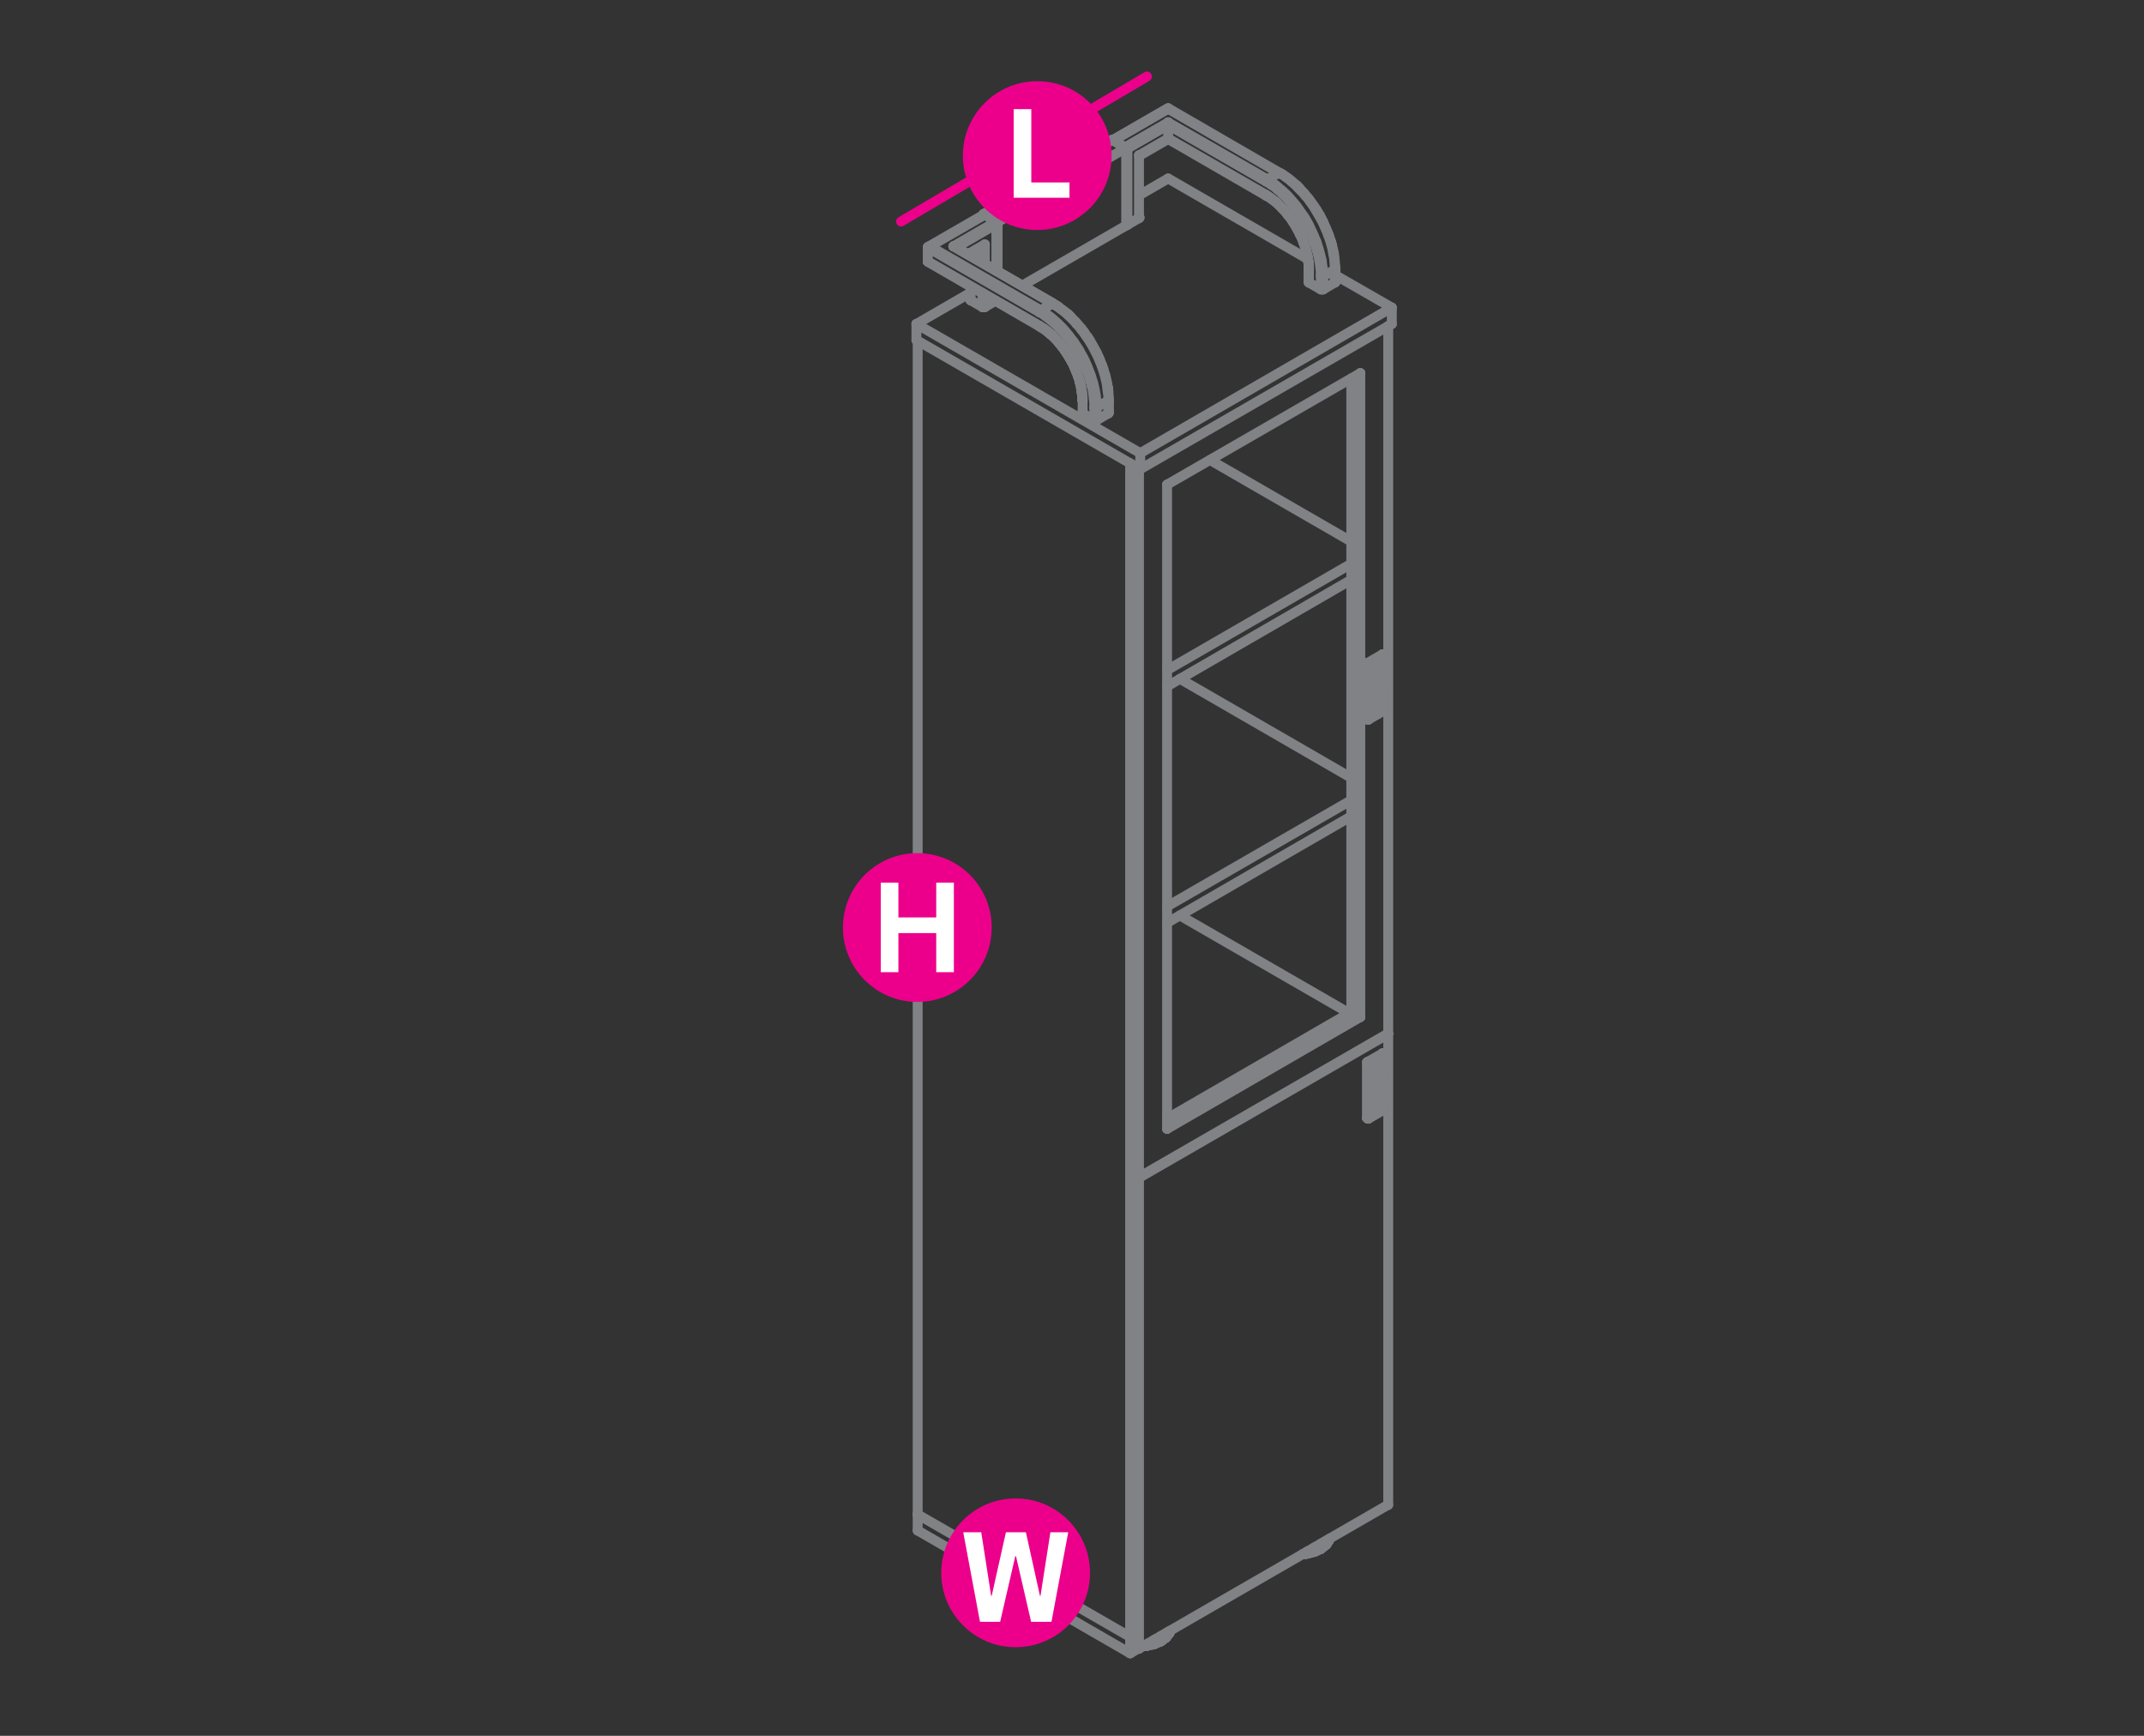 <?xml version="1.0" encoding="utf-8"?>
<!-- Generator: Adobe Illustrator 16.0.0, SVG Export Plug-In . SVG Version: 6.00 Build 0)  -->
<!DOCTYPE svg PUBLIC "-//W3C//DTD SVG 1.1//EN" "http://www.w3.org/Graphics/SVG/1.1/DTD/svg11.dtd">
<svg version="1.1" id="Layer_1" xmlns="http://www.w3.org/2000/svg" xmlns:xlink="http://www.w3.org/1999/xlink" x="0px" y="0px"
	 width="1190.6px" height="963.8px" viewBox="0 14.2 1190.6 963.8" style="enable-background:new 0 14.2 1190.6 963.8;"
	 xml:space="preserve">
<rect x="0" y="14.2" width="1190.6" height="963.8" fill="#333333" stroke="none"/>
<style type="text/css">
<![CDATA[
	.st0{fill:#EC008B;}
	.st1{fill:none;stroke:#808285;stroke-width:5.5;stroke-linecap:round;stroke-linejoin:round;stroke-miterlimit:10;}
	.st2{fill:#FFFFFF;}
	.st3{fill:none;stroke:#EC008B;stroke-width:5.5;stroke-linecap:round;stroke-linejoin:round;stroke-miterlimit:10;}
]]>
</style>
<g>
	<line class="st1" x1="509.6" y1="203.4" x2="509.6" y2="855.1"/>
	<polyline class="st1" points="627.6,923.3 627.6,923.1 627.6,271.5 	"/>
	<line class="st1" x1="509.6" y1="855" x2="509.6" y2="855.1"/>
	<line class="st1" x1="648.1" y1="395.3" x2="750.4" y2="336.1"/>
	<line class="st1" x1="750.4" y1="314.9" x2="671.9" y2="269.6"/>
	<line class="st1" x1="648.1" y1="386.3" x2="750.4" y2="327.2"/>
	<polyline class="st1" points="637.3,926.9 637.3,927.8 636.9,928 636.7,928 	"/>
	<line class="st1" x1="636.9" y1="928" x2="636.9" y2="927.2"/>
	<line class="st1" x1="636.5" y1="928" x2="636.5" y2="927.4"/>
	<polyline class="st1" points="649.6,919.8 649.6,920.6 649.3,920.9 	"/>
	<polyline class="st1" points="647.8,920.8 647.8,923 647.4,923.5 	"/>
	<polyline class="st1" points="645.2,922.4 645.2,925.1 644.6,925.5 644.5,925.6 	"/>
	<line class="st1" x1="644.6" y1="925.5" x2="644.6" y2="922.7"/>
	<line class="st1" x1="644.5" y1="925.6" x2="644.3" y2="925.6"/>
	<polyline class="st1" points="640.8,927 641,927 641.5,926.8 642.5,926.5 643.5,926 644.4,925.6 643.6,926 	"/>
	<line class="st1" x1="641" y1="927" x2="641.8" y2="926.7"/>
	<polyline class="st1" points="647.4,923.6 646.6,924.1 645.9,924.7 645.2,925.1 	"/>
	<polyline class="st1" points="649.3,921.1 648.8,921.8 648.4,922.5 647.8,923 	"/>
	<polyline class="st1" points="649.8,919.7 649.8,919.9 649.6,920.6 	"/>
	<polyline class="st1" points="640.8,927 640.7,927.2 639.9,927.4 	"/>
	<polyline class="st1" points="640.7,927.2 640.6,927 639.6,927.4 638.5,927.6 637.3,927.8 	"/>
	<line class="st1" x1="636.9" y1="928" x2="637.8" y2="927.8"/>
	<line class="st1" x1="644.4" y1="925.6" x2="644.4" y2="922.8"/>
	<line class="st1" x1="647.4" y1="923.6" x2="647.4" y2="921.1"/>
	<line class="st1" x1="649.3" y1="921.1" x2="649.3" y2="920"/>
	<line class="st1" x1="640.6" y1="927" x2="640.6" y2="925"/>
	<line class="st1" x1="641.5" y1="926.8" x2="641.5" y2="924.5"/>
	<line class="st1" x1="641" y1="927" x2="641" y2="924.8"/>
	<line class="st1" x1="640.7" y1="927.2" x2="640.7" y2="924.9"/>
	<polyline class="st1" points="636.3,927.9 636.5,928 636.7,928 	"/>
	<line class="st1" x1="635.6" y1="928.2" x2="636.5" y2="928"/>
	<polyline class="st1" points="635.1,928.2 636.3,927.9 636.3,927.5 	"/>
	<polyline class="st1" points="644.8,925.4 644.5,925.6 643.6,926 642.7,926.4 641.8,926.7 640.8,927 639.9,927.4 638.8,927.6 
		637.8,927.8 636.7,928 635.6,928.2 635,928.3 	"/>
	<line class="st1" x1="649.6" y1="920.6" x2="649.6" y2="920.7"/>
	<line class="st1" x1="649.3" y1="921.1" x2="649.3" y2="921.2"/>
	<line class="st1" x1="647.8" y1="923" x2="647.8" y2="923.1"/>
	<line class="st1" x1="647.4" y1="923.5" x2="647.4" y2="923.6"/>
	<line class="st1" x1="645.2" y1="925.1" x2="645.2" y2="925.3"/>
	<line class="st1" x1="644.6" y1="925.4" x2="644.6" y2="925.5"/>
	<line class="st1" x1="644.5" y1="925.5" x2="644.5" y2="925.6"/>
	<line class="st1" x1="644.4" y1="925.5" x2="644.4" y2="925.6"/>
	<line class="st1" x1="644.3" y1="925.7" x2="644.3" y2="925.7"/>
	<line class="st1" x1="641.5" y1="926.7" x2="641.5" y2="926.8"/>
	<line class="st1" x1="641" y1="926.9" x2="641" y2="927"/>
	<line class="st1" x1="640.8" y1="927" x2="640.8" y2="927.2"/>
	<line class="st1" x1="640.7" y1="927" x2="640.7" y2="927.2"/>
	<line class="st1" x1="640.6" y1="927" x2="640.6" y2="927.2"/>
	<line class="st1" x1="637.3" y1="927.8" x2="637.3" y2="927.9"/>
	<line class="st1" x1="636.9" y1="927.9" x2="636.9" y2="928"/>
	<line class="st1" x1="636.7" y1="927.9" x2="636.7" y2="928"/>
	<line class="st1" x1="636.5" y1="928" x2="636.5" y2="928.2"/>
	<line class="st1" x1="636.3" y1="927.9" x2="636.3" y2="928"/>
	<line class="st1" x1="737.9" y1="869.8" x2="737.9" y2="868.8"/>
	<polyline class="st1" points="738.2,868.7 738.2,869.1 737.9,869.5 	"/>
	<line class="st1" x1="725.5" y1="876.9" x2="725.5" y2="876.1"/>
	<polyline class="st1" points="725.9,875.7 725.9,876.8 725.7,876.8 	"/>
	<polyline class="st1" points="726.4,875.5 726.4,876.7 725.9,876.8 	"/>
	<polyline class="st1" points="730,873.4 730,875.8 729.8,875.8 	"/>
	<polyline class="st1" points="730.5,873.2 730.5,875.5 730,875.8 	"/>
	<polyline class="st1" points="733.5,871.4 733.5,874.2 733.3,874.3 	"/>
	<polyline class="st1" points="734,871.1 734,873.8 733.5,874.2 	"/>
	<polyline class="st1" points="736.1,872.1 735.4,872.8 734.8,873.3 734,873.8 	"/>
	<polyline class="st1" points="733.3,874.3 732.4,874.7 731.5,875.2 730.5,875.5 	"/>
	<polyline class="st1" points="729.8,875.8 729.6,875.9 729.6,875.8 728.5,876.2 727.5,876.5 726.4,876.7 	"/>
	<line class="st1" x1="725.9" y1="876.8" x2="726.8" y2="876.7"/>
	<polyline class="st1" points="724.6,877.1 725.7,876.8 725.5,876.9 724.6,877.1 	"/>
	<polyline class="st1" points="725.5,876.9 725.4,876.8 724.2,876.9 	"/>
	<line class="st1" x1="723.5" y1="877.2" x2="724.6" y2="877.1"/>
	<line class="st1" x1="724.2" y1="876.9" x2="723.6" y2="877.1"/>
	<line class="st1" x1="723.4" y1="877.2" x2="723.5" y2="877.2"/>
	<polyline class="st1" points="737.9,869.8 737.5,870.4 737.1,871 736.7,871.7 736.1,872 	"/>
	<line class="st1" x1="736.1" y1="872.1" x2="736.1" y2="869.9"/>
	<line class="st1" x1="733.3" y1="874.3" x2="733.3" y2="871.5"/>
	<line class="st1" x1="729.6" y1="875.8" x2="729.6" y2="873.6"/>
	<line class="st1" x1="725.4" y1="876.8" x2="725.4" y2="876.1"/>
	<line class="st1" x1="736.7" y1="871.7" x2="736.7" y2="869.6"/>
	<line class="st1" x1="738.2" y1="869.1" x2="738.2" y2="868.6"/>
	<line class="st1" x1="733.3" y1="874.3" x2="733.5" y2="874.2"/>
	<polyline class="st1" points="731.6,875.2 730.7,875.5 729.8,875.8 728.8,876.2 727.8,876.4 726.8,876.7 725.7,876.8 	"/>
	<line class="st1" x1="738.2" y1="869.1" x2="738.2" y2="869.2"/>
	<line class="st1" x1="737.9" y1="869.7" x2="737.9" y2="869.8"/>
	<line class="st1" x1="736.7" y1="871.6" x2="736.7" y2="871.7"/>
	<line class="st1" x1="736.1" y1="872.1" x2="736.1" y2="872.3"/>
	<line class="st1" x1="734" y1="873.8" x2="734" y2="873.9"/>
	<line class="st1" x1="733.5" y1="874" x2="733.5" y2="874.2"/>
	<line class="st1" x1="733.3" y1="874.3" x2="733.3" y2="874.4"/>
	<line class="st1" x1="733.2" y1="874.4" x2="733.2" y2="874.4"/>
	<line class="st1" x1="730.5" y1="875.5" x2="730.5" y2="875.6"/>
	<line class="st1" x1="730" y1="875.7" x2="730" y2="875.8"/>
	<line class="st1" x1="729.8" y1="875.8" x2="729.8" y2="875.9"/>
	<line class="st1" x1="729.6" y1="875.9" x2="729.6" y2="875.8"/>
	<line class="st1" x1="726.4" y1="876.6" x2="726.4" y2="876.7"/>
	<line class="st1" x1="725.9" y1="876.8" x2="725.9" y2="876.9"/>
	<line class="st1" x1="725.7" y1="876.8" x2="725.7" y2="876.9"/>
	<line class="st1" x1="725.5" y1="876.8" x2="725.5" y2="876.9"/>
	<line class="st1" x1="725.4" y1="876.8" x2="725.4" y2="876.9"/>
	<polyline class="st1" points="509.6,855.1 509.6,864 627.6,932.2 627.6,923.1 509.6,855.1 	"/>
	<line class="st1" x1="627.6" y1="932.2" x2="632.2" y2="929.5"/>
	<line class="st1" x1="627.6" y1="923.1" x2="627.6" y2="923.3"/>
	<line class="st1" x1="627.6" y1="932.1" x2="627.6" y2="932.2"/>
	<line class="st1" x1="509.6" y1="855" x2="509.6" y2="855.1"/>
	<line class="st1" x1="509.6" y1="864" x2="509.6" y2="864.1"/>
	<line class="st1" x1="749.3" y1="576.8" x2="655.2" y2="522.5"/>
	<line class="st1" x1="648.1" y1="526.6" x2="750.4" y2="467.4"/>
	<line class="st1" x1="750.4" y1="446.1" x2="655.2" y2="391.1"/>
	<line class="st1" x1="648.1" y1="517.5" x2="750.4" y2="458.5"/>
	<line class="st1" x1="546.9" y1="160.8" x2="546.9" y2="149.9"/>
	<line class="st1" x1="546.9" y1="184.7" x2="546.9" y2="177.9"/>
	<polyline class="st1" points="552.8,181.2 546.9,184.7 546.6,184.8 546.3,184.8 546.1,184.8 545.8,184.8 545.6,184.7 539,180.9 
		538.9,180.8 538.8,180.7 538.8,180.5 	"/>
	<polyline class="st1" points="553.3,164.5 553.3,138.6 530.9,151.6 	"/>
	<polyline class="st1" points="537.4,155.4 546.9,149.9 546.7,150.1 546.5,150.3 546.4,150.4 546.2,150.6 	"/>
	<polyline class="st1" points="546.4,150.4 537.7,155.5 542.3,152.8 	"/>
	<line class="st1" x1="537.7" y1="155.5" x2="542.1" y2="152.9"/>
	<line class="st1" x1="577.4" y1="195.5" x2="577.5" y2="195.5"/>
	<polyline class="st1" points="515.3,159.5 515.4,159.6 515.5,159.7 577.4,195.5 515.5,159.7 567.8,189.9 515.5,159.7 515.7,159.8 	
		"/>
	<line class="st1" x1="577.4" y1="195.5" x2="577.3" y2="195.3"/>
	<line class="st1" x1="515.2" y1="159.4" x2="515.3" y2="159.5"/>
	<polyline class="st1" points="577.3,195.3 577.3,195.1 515.2,159.3 515.2,159.4 	"/>
	<line class="st1" x1="601.2" y1="236.6" x2="601.2" y2="235.1"/>
	<polyline class="st1" points="601,236.3 601,236.4 600.9,234.9 600.9,233.6 601,235 600.9,233.6 	"/>
	<polyline class="st1" points="601.2,235.1 601.1,233.7 600.9,232.2 	"/>
	<line class="st1" x1="600.6" y1="232" x2="600.9" y2="233.6"/>
	<line class="st1" x1="600.9" y1="232.2" x2="600.7" y2="230.7"/>
	<line class="st1" x1="600.4" y1="230.6" x2="600.6" y2="232"/>
	<line class="st1" x1="600.7" y1="230.7" x2="600.4" y2="229.2"/>
	<line class="st1" x1="600.2" y1="229" x2="600.4" y2="230.6"/>
	<line class="st1" x1="600.4" y1="229.2" x2="600.1" y2="227.7"/>
	<polyline class="st1" points="600.2,229 599.9,227.5 599.5,226.4 	"/>
	<polyline class="st1" points="599.6,226.4 600,227.5 599.5,226.1 	"/>
	<line class="st1" x1="600.1" y1="227.7" x2="599.7" y2="226.1"/>
	<line class="st1" x1="599.1" y1="224.5" x2="599.5" y2="226.1"/>
	<polyline class="st1" points="599.7,226.1 599.3,224.5 598.7,223 	"/>
	<line class="st1" x1="598.5" y1="222.9" x2="599.1" y2="224.5"/>
	<line class="st1" x1="598.7" y1="223" x2="598.2" y2="221.4"/>
	<polyline class="st1" points="598.5,222.9 598,221.4 597.4,220.2 	"/>
	<polyline class="st1" points="597.5,220.2 598.1,221.4 597.4,219.8 	"/>
	<line class="st1" x1="598.2" y1="221.4" x2="597.5" y2="219.8"/>
	<polyline class="st1" points="596.7,218.3 597.4,219.8 596.7,218.3 	"/>
	<line class="st1" x1="597.5" y1="219.8" x2="597" y2="218.3"/>
	<polyline class="st1" points="597.4,219.8 596.7,218.3 596.1,216.7 	"/>
	<line class="st1" x1="597" y1="218.3" x2="596.2" y2="216.7"/>
	<polyline class="st1" points="596.7,218.3 596.1,216.7 596.7,218.3 	"/>
	<line class="st1" x1="595.3" y1="215.3" x2="596.1" y2="216.7"/>
	<line class="st1" x1="596.2" y1="216.7" x2="595.4" y2="215.3"/>
	<polyline class="st1" points="596.1,216.7 595.3,215.3 596.1,216.7 	"/>
	<line class="st1" x1="594.5" y1="213.8" x2="595.3" y2="215.3"/>
	<line class="st1" x1="595.4" y1="215.3" x2="594.6" y2="213.7"/>
	<polyline class="st1" points="595.3,215.3 594.5,213.8 595.3,215.3 	"/>
	<polyline class="st1" points="593.6,212.4 594.5,213.8 593.6,212.4 	"/>
	<line class="st1" x1="594.6" y1="213.7" x2="593.7" y2="212.3"/>
	<polyline class="st1" points="594.5,213.8 593.6,212.4 592.7,210.9 	"/>
	<line class="st1" x1="593.7" y1="212.3" x2="592.8" y2="210.8"/>
	<polyline class="st1" points="591.8,209.5 592.7,210.9 591.8,209.5 	"/>
	<line class="st1" x1="592.8" y1="210.8" x2="591.9" y2="209.4"/>
	<polyline class="st1" points="592.7,210.9 591.8,209.5 591.5,209.1 	"/>
	<line class="st1" x1="590.8" y1="208.1" x2="591.8" y2="209.5"/>
	<line class="st1" x1="591.9" y1="209.4" x2="590.9" y2="207.9"/>
	<line class="st1" x1="589.8" y1="206.8" x2="590.8" y2="208.1"/>
	<line class="st1" x1="590.9" y1="207.9" x2="589.9" y2="206.6"/>
	<line class="st1" x1="588.8" y1="205.5" x2="589.8" y2="206.8"/>
	<line class="st1" x1="589.9" y1="206.6" x2="588.9" y2="205.3"/>
	<polyline class="st1" points="588,204.6 588.8,205.5 588,204.6 588.8,205.5 587.8,204.2 	"/>
	<line class="st1" x1="587.7" y1="204.1" x2="588.8" y2="205.5"/>
	<line class="st1" x1="588.9" y1="205.3" x2="587.8" y2="204"/>
	<line class="st1" x1="586.7" y1="203" x2="587.7" y2="204.1"/>
	<line class="st1" x1="587.8" y1="204" x2="586.7" y2="202.8"/>
	<line class="st1" x1="585.6" y1="201.9" x2="586.7" y2="203"/>
	<line class="st1" x1="586.7" y1="202.8" x2="585.6" y2="201.7"/>
	<line class="st1" x1="584.5" y1="200.8" x2="585.6" y2="201.9"/>
	<line class="st1" x1="585.6" y1="201.7" x2="584.5" y2="200.5"/>
	<line class="st1" x1="583.3" y1="199.8" x2="584.5" y2="200.8"/>
	<line class="st1" x1="584.5" y1="200.5" x2="583.2" y2="199.4"/>
	<polyline class="st1" points="582.6,199.2 583.3,199.8 582.8,199.3 	"/>
	<line class="st1" x1="582.1" y1="198.8" x2="583.3" y2="199.8"/>
	<line class="st1" x1="583.2" y1="199.4" x2="582.1" y2="198.4"/>
	<line class="st1" x1="581" y1="197.9" x2="582.1" y2="198.8"/>
	<line class="st1" x1="582.1" y1="198.4" x2="580.9" y2="197.5"/>
	<line class="st1" x1="579.8" y1="197" x2="581" y2="197.9"/>
	<line class="st1" x1="580.9" y1="197.5" x2="579.7" y2="196.6"/>
	<line class="st1" x1="578.5" y1="196.2" x2="579.8" y2="197"/>
	<line class="st1" x1="579.7" y1="196.6" x2="578.4" y2="195.9"/>
	<polyline class="st1" points="577.5,195.5 577.4,195.5 578.5,196.2 	"/>
	<line class="st1" x1="578.4" y1="195.9" x2="577.3" y2="195.1"/>
	<polyline class="st1" points="601,236.4 601.2,236.6 601.2,243.7 607.7,247.5 607.7,240.3 607.7,238.7 607.6,237 607.4,235.5 
		607.2,233.8 607,232 606.7,230.3 606.2,228.6 605.8,226.9 605.2,225.1 604.7,223.3 604.1,221.5 603.4,219.7 602.6,218.1 
		601.9,216.3 601.1,214.6 600.2,212.8 599.3,211.1 598.3,209.5 597.3,207.8 596.3,206.2 595.2,204.7 594.1,203.1 592.8,201.5 
		591.7,200.1 590.5,198.6 589.3,197.3 587.9,196 586.7,194.7 585.3,193.5 584,192.4 582.7,191.3 581.3,190.3 580,189.3 578.7,188.4 
		577.3,187.6 515.2,151.7 515.2,159.3 	"/>
	<polyline class="st1" points="601.2,243.7 601,243.6 601,243.4 	"/>
	<line class="st1" x1="515.2" y1="151.7" x2="515.2" y2="151.7"/>
	<line class="st1" x1="539" y1="156.2" x2="539" y2="154.7"/>
	<line class="st1" x1="539" y1="180.9" x2="539" y2="173.3"/>
	<line class="st1" x1="538.8" y1="180.7" x2="538.8" y2="180.5"/>
	<line class="st1" x1="545.6" y1="160" x2="545.6" y2="151"/>
	<line class="st1" x1="545.6" y1="184.7" x2="545.6" y2="177.1"/>
	<polyline class="st1" points="546.1,133.6 546.2,133.5 546.4,133.4 546.5,133.4 546.7,133.4 546.9,133.4 516.4,151 	"/>
	<polyline class="st1" points="546.2,133.5 515.5,151.2 515.4,151.3 515.5,151.2 	"/>
	<polyline class="st1" points="577.3,187.4 577.4,187 577.5,186.8 577.7,186.7 577.9,186.5 516.4,151 516.2,151 515.9,151 
		515.7,151.1 515.5,151.2 515.4,151.3 515.3,151.4 	"/>
	<line class="st1" x1="515.2" y1="151.6" x2="515.2" y2="151.7"/>
	<line class="st1" x1="577.3" y1="187.6" x2="577.3" y2="187.4"/>
	<line class="st1" x1="515.3" y1="151.4" x2="515.2" y2="151.6"/>
	<polyline class="st1" points="608.4,233.6 608.7,235.4 608.8,237 608.9,238.7 609,240.3 608.8,240.4 	"/>
	<line class="st1" x1="608.2" y1="240.5" x2="608.4" y2="240.5"/>
	<polyline class="st1" points="608.4,233.6 608.2,231.9 607.8,230.1 607.4,228.3 607,226.5 606.4,224.8 605.9,223 605.2,221.2 
		604.5,219.4 603.8,217.6 603,215.8 602.2,214 601.3,212.3 600.3,210.6 599.4,208.8 598.3,207.1 597.3,205.6 596.2,203.9 
		594.9,202.3 593.8,200.8 592.6,199.3 591.4,197.9 590.1,196.4 588.8,195.1 587.5,193.8 586.1,192.6 584.8,191.4 583.5,190.3 
		582.1,189.3 580.7,188.3 579.3,187.4 577.9,186.5 	"/>
	<polyline class="st1" points="609,247.5 609,240.3 615.5,236.6 615.5,234.9 615.4,233.2 615.1,231.6 614.9,229.9 614.7,228.1 
		614.4,226.3 613.9,224.5 613.5,222.7 613,221 612.4,219.2 611.8,217.4 611.1,215.6 610.3,213.8 609.6,212 608.7,210.3 607.8,208.5 
		606.9,206.8 605.9,205.1 604.9,203.4 603.8,201.8 602.6,200.1 601.5,198.5 600.3,197 599.2,195.5 597.8,194.1 596.6,192.6 
		595.3,191.3 594.1,190.1 592.7,188.8 591.4,187.6 589.9,186.5 588.6,185.5 587.2,184.5 585.8,183.6 584.5,182.7 	"/>
	<line class="st1" x1="608.4" y1="247.6" x2="608.8" y2="247.5"/>
	<line class="st1" x1="608.8" y1="240.4" x2="608.4" y2="240.5"/>
	<polyline class="st1" points="608.4,247.6 608.2,247.6 607.9,247.5 	"/>
	<line class="st1" x1="608.2" y1="240.5" x2="607.9" y2="240.4"/>
	<line class="st1" x1="607.7" y1="247.5" x2="607.9" y2="247.5"/>
	<line class="st1" x1="607.9" y1="240.4" x2="607.7" y2="240.3"/>
	<polyline class="st1" points="608.8,247.5 609,247.5 615.5,243.7 615.6,243.6 615.7,243.4 615.7,243.3 	"/>
	<polyline class="st1" points="553.5,164.6 553.7,137.7 553.5,164.6 553.7,137.7 553.5,164.6 	"/>
	<line class="st1" x1="553.3" y1="137.4" x2="553.3" y2="137.2"/>
	<polyline class="st1" points="553.3,138.6 553.4,138.4 553.5,138.2 553.5,137.9 553.7,137.7 553.5,137.6 553.5,137.4 553.4,137.3 
		553.3,137.2 529.4,151 	"/>
	<line class="st1" x1="615.7" y1="236.3" x2="615.7" y2="236.1"/>
	<polyline class="st1" points="615.7,234.7 615.7,234.5 615.6,232.8 615.5,231.1 615.3,229.4 	"/>
	<line class="st1" x1="614.9" y1="228" x2="614.9" y2="227.7"/>
	<polyline class="st1" points="614.9,228.1 614.9,227.8 615.3,229.4 	"/>
	<polyline class="st1" points="614.9,227.7 614.6,225.9 614.2,224.2 613.8,222.4 613.2,220.7 612.7,219 	"/>
	<line class="st1" x1="612" y1="217.4" x2="612" y2="217.1"/>
	<polyline class="st1" points="612,217.5 612,217.2 612.7,219 	"/>
	<polyline class="st1" points="612,217.1 611.3,215.3 610.7,213.6 609.8,211.8 609.9,212.3 	"/>
	<polyline class="st1" points="609.8,211.8 609,210 609.8,211.8 	"/>
	<polyline class="st1" points="609,210 608.1,208.4 609,210 	"/>
	<polyline class="st1" points="605.1,203.2 606.2,204.9 605.1,203.2 606.2,204.9 605.2,203.2 606.2,204.9 607.2,206.6 606.2,204.9 
		607.2,206.6 608.1,208.4 607.2,206.6 608.1,208.4 607.1,206.6 608.1,208.4 607.1,206.6 	"/>
	<polyline class="st1" points="605.2,203.2 604.1,201.5 605.2,203.2 	"/>
	<polyline class="st1" points="601.9,198.4 603,200 601.9,198.4 603,200 604.1,201.5 603,200 604.1,201.5 	"/>
	<line class="st1" x1="601.5" y1="198" x2="600.7" y2="196.9"/>
	<polyline class="st1" points="601.5,198.1 600.6,196.9 601.9,198.4 	"/>
	<polyline class="st1" points="600.7,196.9 599.5,195.4 598.3,194 597.1,192.6 595.7,191.3 594.4,189.9 	"/>
	<line class="st1" x1="593.7" y1="189.3" x2="593.2" y2="188.7"/>
	<polyline class="st1" points="594.1,189.7 593,188.7 594.4,189.9 	"/>
	<polyline class="st1" points="593.2,188.7 591.8,187.6 590.4,186.5 589,185.5 587.6,184.4 	"/>
	<line class="st1" x1="586.6" y1="183.8" x2="586.2" y2="183.6"/>
	<polyline class="st1" points="587,184.1 586.1,183.5 587.6,184.4 	"/>
	<polyline class="st1" points="586.2,183.6 584.9,182.7 584.8,182.7 584.9,182.7 530.3,151.2 530.5,151.3 	"/>
	<polyline class="st1" points="529.9,151 530.1,151.1 530.3,151.2 584.8,182.7 530.3,151.2 584.9,182.7 	"/>
	<line class="st1" x1="584.6" y1="182.7" x2="584.8" y2="182.7"/>
	<polyline class="st1" points="529.9,151 529.7,151 529.4,151 584.5,182.7 584.6,182.7 	"/>
	<polyline class="st1" points="615.7,243.3 615.7,236.3 615.7,243.4 615.7,243.3 615.7,236.3 615.7,236.1 	"/>
	<polyline class="st1" points="615.5,243.7 615.5,236.6 615.6,236.4 615.7,236.3 615.7,243.4 	"/>
	<line class="st1" x1="553.3" y1="137.2" x2="546.9" y2="133.4"/>
	<line class="st1" x1="577.9" y1="186.5" x2="584.5" y2="182.7"/>
	<line class="st1" x1="615.5" y1="243.6" x2="615.5" y2="243.7"/>
	<line class="st1" x1="615.5" y1="236.5" x2="615.5" y2="236.6"/>
	<line class="st1" x1="609" y1="247.4" x2="609" y2="247.5"/>
	<line class="st1" x1="609" y1="240.3" x2="609" y2="240.4"/>
	<line class="st1" x1="607.7" y1="240.3" x2="607.7" y2="240.4"/>
	<line class="st1" x1="607.7" y1="247.4" x2="607.7" y2="247.5"/>
	<line class="st1" x1="601.2" y1="243.6" x2="601.2" y2="243.7"/>
	<line class="st1" x1="601.2" y1="236.5" x2="601.2" y2="236.6"/>
	<line class="st1" x1="584.5" y1="182.7" x2="584.5" y2="182.8"/>
	<line class="st1" x1="577.9" y1="186.5" x2="577.9" y2="186.6"/>
	<line class="st1" x1="577.3" y1="187.5" x2="577.3" y2="187.6"/>
	<line class="st1" x1="577.3" y1="195.1" x2="577.3" y2="195.2"/>
	<line class="st1" x1="553.3" y1="137.2" x2="553.3" y2="137.3"/>
	<line class="st1" x1="553.3" y1="138.6" x2="553.3" y2="138.7"/>
	<line class="st1" x1="546.9" y1="133.4" x2="546.9" y2="133.5"/>
	<line class="st1" x1="546.9" y1="149.9" x2="546.9" y2="150"/>
	<line class="st1" x1="546.9" y1="184.7" x2="546.9" y2="184.8"/>
	<line class="st1" x1="545.6" y1="184.7" x2="545.6" y2="184.8"/>
	<line class="st1" x1="539" y1="180.9" x2="539" y2="181"/>
	<line class="st1" x1="529.4" y1="150.9" x2="529.4" y2="151"/>
	<line class="st1" x1="516.4" y1="150.9" x2="516.4" y2="151"/>
	<line class="st1" x1="515.2" y1="151.7" x2="515.2" y2="151.8"/>
	<line class="st1" x1="515.2" y1="159.1" x2="515.2" y2="159.3"/>
	<line class="st1" x1="632.8" y1="100.6" x2="632.7" y2="100.5"/>
	<line class="st1" x1="632.5" y1="135.3" x2="632.8" y2="135"/>
	<line class="st1" x1="632.7" y1="100.5" x2="632.5" y2="100.5"/>
	<line class="st1" x1="632.8" y1="135" x2="632.8" y2="134.9"/>
	<polyline class="st1" points="625.4,139.2 625.5,139.2 625.9,139.1 626.1,139 632.5,135.3 	"/>
	<polyline class="st1" points="632.5,135.3 632.5,100.5 648.7,91.1 648.7,83.6 626.1,96.7 	"/>
	<polyline class="st1" points="648.7,91.1 648.7,91.2 648.7,91.3 648.7,91.4 632.8,100.6 648.7,91.4 632.8,100.6 648.7,91.4 	"/>
	<line class="st1" x1="703.2" y1="122.9" x2="703.3" y2="122.9"/>
	<polyline class="st1" points="648.7,91.1 703.1,122.4 703.1,122.7 703.2,122.9 648.7,91.4 703.2,122.9 648.7,91.4 	"/>
	<polyline class="st1" points="726.9,171.1 733.5,174.9 733.5,167.6 733.4,166.1 733.4,164.5 733.2,162.8 733,161.2 732.7,159.4 
		732.4,157.7 732,155.9 731.5,154.2 731.1,152.5 730.5,150.7 729.8,148.9 729.2,147.2 728.5,145.4 727.7,143.6 726.8,142 
		725.9,140.2 725,138.5 	"/>
	<line class="st1" x1="716.7" y1="135.3" x2="717.7" y2="136.7"/>
	<line class="st1" x1="725" y1="138.5" x2="724" y2="136.8"/>
	<line class="st1" x1="715.7" y1="133.9" x2="716.7" y2="135.3"/>
	<polyline class="st1" points="724,136.8 723,135.2 722,133.6 	"/>
	<line class="st1" x1="713.6" y1="131.4" x2="714.7" y2="132.7"/>
	<line class="st1" x1="722" y1="133.6" x2="720.9" y2="132"/>
	<line class="st1" x1="712.4" y1="130.1" x2="713.6" y2="131.4"/>
	<line class="st1" x1="720.9" y1="132" x2="719.8" y2="130.5"/>
	<line class="st1" x1="711.3" y1="129" x2="712.4" y2="130.1"/>
	<line class="st1" x1="719.8" y1="130.5" x2="718.7" y2="128.9"/>
	<line class="st1" x1="710.2" y1="127.9" x2="711.3" y2="129"/>
	<line class="st1" x1="718.7" y1="128.9" x2="717.5" y2="127.5"/>
	<line class="st1" x1="709.1" y1="126.8" x2="710.2" y2="127.9"/>
	<line class="st1" x1="717.5" y1="127.5" x2="716.2" y2="126"/>
	<line class="st1" x1="707.9" y1="125.8" x2="709.1" y2="126.8"/>
	<polyline class="st1" points="716.2,126 715,124.7 713.8,123.3 	"/>
	<line class="st1" x1="706.6" y1="124.9" x2="707.9" y2="125.8"/>
	<line class="st1" x1="713.8" y1="123.3" x2="712.4" y2="122.1"/>
	<line class="st1" x1="705.5" y1="124" x2="706.6" y2="124.9"/>
	<polyline class="st1" points="712.4,122.1 711.2,120.9 709.9,119.8 	"/>
	<line class="st1" x1="704.3" y1="123.2" x2="705.5" y2="124"/>
	<polyline class="st1" points="709.9,119.8 708.5,118.6 707.2,117.6 705.7,116.6 	"/>
	<line class="st1" x1="703.1" y1="122.4" x2="704.3" y2="123.2"/>
	<polyline class="st1" points="705.7,116.6 704.4,115.7 703.1,115 648.7,83.6 	"/>
	<polyline class="st1" points="726.8,163.8 726.9,163.9 726.9,162.5 	"/>
	<polyline class="st1" points="726.7,163.5 726.7,163.6 726.7,162.3 	"/>
	<line class="st1" x1="726.7" y1="163.6" x2="726.8" y2="163.8"/>
	<line class="st1" x1="726.9" y1="162.5" x2="726.8" y2="161"/>
	<polyline class="st1" points="726.7,162.3 726.6,160.8 726.5,159.6 	"/>
	<polyline class="st1" points="726.5,159.7 726.7,160.9 726.5,159.5 	"/>
	<line class="st1" x1="726.8" y1="161" x2="726.7" y2="159.6"/>
	<line class="st1" x1="726.3" y1="158" x2="726.5" y2="159.5"/>
	<polyline class="st1" points="726.7,159.6 726.5,158 726.2,156.6 	"/>
	<line class="st1" x1="725.9" y1="156.4" x2="726.3" y2="158"/>
	<line class="st1" x1="726.2" y1="156.6" x2="725.8" y2="155"/>
	<line class="st1" x1="725.6" y1="154.9" x2="725.9" y2="156.4"/>
	<line class="st1" x1="725.8" y1="155" x2="725.5" y2="153.5"/>
	<line class="st1" x1="725.3" y1="153.3" x2="725.6" y2="154.9"/>
	<line class="st1" x1="725.5" y1="153.5" x2="725" y2="151.9"/>
	<line class="st1" x1="724.8" y1="151.8" x2="725.3" y2="153.3"/>
	<line class="st1" x1="725" y1="151.9" x2="724.5" y2="150.3"/>
	<polyline class="st1" points="724.8,151.8 724.3,150.2 723.8,148.8 724.4,150.3 723.8,148.8 	"/>
	<line class="st1" x1="724.5" y1="150.3" x2="723.9" y2="148.8"/>
	<line class="st1" x1="723.8" y1="148.8" x2="724.4" y2="150.3"/>
	<line class="st1" x1="723.9" y1="148.8" x2="723.4" y2="147.2"/>
	<polyline class="st1" points="723.2,147.2 723.8,148.8 723.2,147.2 723.8,148.8 	"/>
	<line class="st1" x1="723.4" y1="147.2" x2="722.7" y2="145.6"/>
	<polyline class="st1" points="723.2,147.2 722.5,145.6 721.8,144.2 722.6,145.6 721.8,144.2 	"/>
	<line class="st1" x1="722.7" y1="145.6" x2="721.9" y2="144.1"/>
	<line class="st1" x1="721.8" y1="144.2" x2="722.6" y2="145.6"/>
	<line class="st1" x1="721.9" y1="144.1" x2="721.3" y2="142.6"/>
	<polyline class="st1" points="720.3,141.2 721.1,142.6 720.3,141.2 721,142.6 721.8,144.2 721,142.6 721.8,144.2 	"/>
	<line class="st1" x1="721.3" y1="142.6" x2="720.4" y2="141.1"/>
	<line class="st1" x1="720.3" y1="141.2" x2="721.1" y2="142.6"/>
	<line class="st1" x1="720.4" y1="141.1" x2="719.6" y2="139.6"/>
	<polyline class="st1" points="719.4,139.7 720.3,141.2 719.4,139.7 720.3,141.2 	"/>
	<line class="st1" x1="719.6" y1="139.6" x2="718.7" y2="138.2"/>
	<polyline class="st1" points="719.4,139.7 718.5,138.3 717.6,136.8 	"/>
	<line class="st1" x1="718.7" y1="138.2" x2="717.7" y2="136.7"/>
	<polyline class="st1" points="715.7,134.2 716.7,135.5 715.7,134.2 716.7,135.5 717.6,136.8 716.7,135.5 717.6,136.8 	"/>
	<polyline class="st1" points="715.2,133.6 715.7,134.2 715.1,133.6 	"/>
	<line class="st1" x1="714.6" y1="132.8" x2="715.7" y2="134.2"/>
	<line class="st1" x1="715.7" y1="133.9" x2="714.7" y2="132.7"/>
	<polyline class="st1" points="714.6,132.8 713.6,131.6 712.4,130.4 711.3,129.2 710.2,128.1 709.1,127.1 707.9,126.1 706.7,125.2 
		705.5,124.3 704.4,123.6 703.2,122.9 703.3,122.9 	"/>
	<line class="st1" x1="726.9" y1="171.1" x2="726.9" y2="163.9"/>
	<polyline class="st1" points="726.8,171 726.7,170.8 726.7,163.6 726.7,170.8 726.7,163.6 726.7,163.5 	"/>
	<polyline class="st1" points="726.7,170.6 726.7,170.8 726.7,163.6 	"/>
	<polyline class="st1" points="648.7,74.5 648.7,74.6 618.3,92.2 618.2,92.1 618,92.1 618,92 618,92.1 618,92 618,92.1 618,92 
		618,92.1 648.7,74.3 648.7,74.5 	"/>
	<polyline class="st1" points="618,92.1 648.7,74.3 618,92 648.7,74.3 618,92.1 	"/>
	<polyline class="st1" points="648.7,74.6 710.2,110.2 710.4,110.1 710.5,110.1 648.7,74.3 710.5,110.1 648.7,74.3 618,92 	"/>
	<polyline class="st1" points="739.6,149.9 740,151.6 740.4,153.3 740.8,155.1 741,156.8 741.2,158.6 741.3,160 741.3,160.3 
		741.5,161.8 741.6,163.5 741.6,163.6 741.5,163.8 741.2,163.9 	"/>
	<line class="st1" x1="739" y1="148.3" x2="739" y2="148"/>
	<polyline class="st1" points="739,148.4 739,148.1 739.6,149.9 	"/>
	<polyline class="st1" points="739,148 738.4,146.2 737.9,144.5 737.1,142.7 737.2,143.1 737.1,142.6 736.4,141 735.6,139.2 
		734.8,137.4 734.9,137.8 	"/>
	<polyline class="st1" points="734.8,137.4 733.9,135.7 734.8,137.4 	"/>
	<polyline class="st1" points="733.9,135.7 733,134 733.9,135.7 733,133.9 733.9,135.7 733,134 	"/>
	<polyline class="st1" points="733,133.9 732,132.3 733,133.9 	"/>
	<polyline class="st1" points="731,130.6 732,132.3 731,130.6 732,132.3 	"/>
	<polyline class="st1" points="724,121.3 724.9,122.5 724,121.3 725.3,122.8 726.5,124.2 727.7,125.8 728.8,127.3 730,129 
		731,130.6 730,129 731,130.6 729.8,129 731,130.6 729.8,129 	"/>
	<polyline class="st1" points="721.5,118.6 722.8,120 721.5,118.6 722.8,120 724,121.3 722.7,120 724,121.3 722.7,120 	"/>
	<line class="st1" x1="721.6" y1="118.8" x2="720.3" y2="117.3"/>
	<polyline class="st1" points="720.1,117.3 721.5,118.6 720.1,117.3 721.5,118.6 	"/>
	<polyline class="st1" points="720.3,117.3 718.9,116.1 717.6,115 716.2,113.8 714.9,112.8 713.4,111.8 712,110.8 710.5,110.1 	"/>
	<polyline class="st1" points="741.2,163.9 741.2,162.3 741.1,160.6 741,158.9 740.8,157.3 740.4,155.5 740.1,153.7 739.8,152 
		739.3,150.2 738.8,148.3 738.2,146.5 737.5,144.8 736.9,143 736.1,141.2 735.3,139.4 734.5,137.6 733.6,135.9 732.6,134.2 
		731.6,132.5 730.6,130.8 729.6,129.1 728.5,127.5 727.3,125.9 726.2,124.3 724.9,122.9 723.7,121.4 722.4,120.1 721.1,118.8 
		719.8,117.4 718.5,116.2 717.1,115 715.8,113.8 714.3,112.8 713,111.8 711.5,110.9 710.2,110.2 	"/>
	<polyline class="st1" points="741.6,170.6 741.6,163.6 741.6,170.8 741.6,170.6 	"/>
	<polyline class="st1" points="741.6,163.5 741.6,163.6 741.6,163.5 	"/>
	<polyline class="st1" points="741.6,170.6 741.6,163.6 741.6,170.8 	"/>
	<line class="st1" x1="741.6" y1="163.6" x2="741.6" y2="163.5"/>
	<polyline class="st1" points="741.2,171.1 741.5,171 741.6,170.8 741.6,170.6 	"/>
	<polyline class="st1" points="741.2,171.1 734.8,174.9 734.5,175 734.3,175 734,175 733.8,175 733.5,174.9 	"/>
	<line class="st1" x1="726.7" y1="170.6" x2="726.7" y2="170.8"/>
	<line class="st1" x1="726.8" y1="171" x2="726.9" y2="171.1"/>
	<polyline class="st1" points="626.1,139 626.1,96.7 625.9,96.6 625.7,96.6 625.6,96.4 625.4,96.3 625.3,96.2 625.1,96.1 625,96 
		624.7,96 618.3,92.2 	"/>
	<polyline class="st1" points="648.7,83.6 648.7,83.4 648.7,83.3 648.7,83.1 648.7,82.8 648.7,82.6 648.7,82.5 648.7,82.3 
		648.7,82.2 	"/>
	<polyline class="st1" points="734.8,167.6 734.8,166.1 734.6,164.4 734.4,162.7 	"/>
	<line class="st1" x1="734.3" y1="167.9" x2="734.5" y2="167.7"/>
	<polyline class="st1" points="734.4,162.7 734.2,160.9 734,159.3 	"/>
	<line class="st1" x1="733.8" y1="167.7" x2="734" y2="167.9"/>
	<line class="st1" x1="734" y1="159.3" x2="733.6" y2="157.5"/>
	<line class="st1" x1="733.5" y1="167.6" x2="733.8" y2="167.7"/>
	<polyline class="st1" points="733.6,157.5 733.2,155.7 732.7,153.9 732.2,152.1 731.6,150.3 731.1,148.5 730.3,146.8 729.6,145 
		728.8,143.2 727.9,141.4 727.1,139.6 726.2,137.9 725.2,136.2 724.2,134.5 723,132.9 721.9,131.3 720.8,129.7 719.6,128.1 
		718.4,126.7 717.1,125.2 715.9,123.8 714.6,122.4 713.3,121.2 712,120 710.5,118.8 709.2,117.6 707.9,116.6 706.4,115.6 
		705.1,114.7 703.7,113.8 648.7,82.2 	"/>
	<polyline class="st1" points="703.7,113.8 703.5,114.1 703.3,114.2 703.2,114.5 703.1,114.7 703.1,115 	"/>
	<polyline class="st1" points="734.5,167.7 734.8,167.6 734.8,174.9 	"/>
	<line class="st1" x1="734.3" y1="167.9" x2="734" y2="167.9"/>
	<polyline class="st1" points="734.8,167.6 741.2,163.9 741.2,171.1 	"/>
	<line class="st1" x1="703.7" y1="113.8" x2="710.2" y2="110.2"/>
	<line class="st1" x1="624.7" y1="96" x2="648.7" y2="82.2"/>
	<line class="st1" x1="741.2" y1="171" x2="741.2" y2="171.1"/>
	<line class="st1" x1="741.2" y1="163.8" x2="741.2" y2="163.9"/>
	<line class="st1" x1="734.8" y1="174.8" x2="734.8" y2="174.9"/>
	<line class="st1" x1="734.8" y1="167.6" x2="734.8" y2="167.7"/>
	<line class="st1" x1="733.5" y1="167.6" x2="733.5" y2="167.7"/>
	<line class="st1" x1="733.5" y1="174.8" x2="733.5" y2="174.9"/>
	<line class="st1" x1="726.9" y1="171" x2="726.9" y2="171.1"/>
	<line class="st1" x1="726.9" y1="163.8" x2="726.9" y2="163.9"/>
	<line class="st1" x1="710.2" y1="110.1" x2="710.2" y2="110.2"/>
	<line class="st1" x1="703.7" y1="113.8" x2="703.7" y2="114"/>
	<line class="st1" x1="703.1" y1="114.9" x2="703.1" y2="115"/>
	<line class="st1" x1="703.1" y1="122.4" x2="703.1" y2="122.5"/>
	<line class="st1" x1="648.7" y1="82" x2="648.7" y2="82.2"/>
	<line class="st1" x1="648.7" y1="74.6" x2="648.7" y2="74.7"/>
	<line class="st1" x1="648.7" y1="83.5" x2="648.7" y2="83.6"/>
	<line class="st1" x1="648.7" y1="91.1" x2="648.7" y2="91.2"/>
	<line class="st1" x1="632.5" y1="100.3" x2="632.5" y2="100.5"/>
	<line class="st1" x1="632.5" y1="135.2" x2="632.5" y2="135.3"/>
	<line class="st1" x1="626.1" y1="96.7" x2="626.1" y2="96.8"/>
	<line class="st1" x1="626.1" y1="139" x2="626.1" y2="139.1"/>
	<line class="st1" x1="624.7" y1="95.9" x2="624.7" y2="96"/>
	<line class="st1" x1="618.3" y1="92.1" x2="618.3" y2="92.2"/>
	<line class="st1" x1="567.6" y1="172.8" x2="625.4" y2="139.4"/>
	<polyline class="st1" points="617.6,91.9 546.2,133 546.2,133.5 	"/>
	<polyline class="st1" points="546.2,133 554,137.5 554,164.8 	"/>
	<polyline class="st1" points="617.6,91.9 625.4,96.3 554,137.5 	"/>
	<polyline class="st1" points="625.4,96.2 625.4,96.3 625.4,139.4 625.4,139.3 	"/>
	<line class="st1" x1="617.6" y1="91.8" x2="617.6" y2="91.9"/>
	<line class="st1" x1="554" y1="137.5" x2="554" y2="137.6"/>
	<line class="st1" x1="546.2" y1="133" x2="546.2" y2="133.2"/>
	<polyline class="st1" points="772.9,185 772.9,194.1 633.2,274.7 508.9,203 508.9,194.1 633.2,265.8 633.2,274.7 	"/>
	<line class="st1" x1="538.8" y1="176.8" x2="508.9" y2="194.1"/>
	<polyline class="st1" points="632.8,122.5 648.7,113.3 726.3,158.1 	"/>
	<polyline class="st1" points="741.6,167 772.9,185 633.2,265.8 	"/>
	<line class="st1" x1="772.9" y1="185" x2="772.9" y2="185.1"/>
	<line class="st1" x1="772.9" y1="194" x2="772.9" y2="194.1"/>
	<line class="st1" x1="648.7" y1="113.3" x2="648.7" y2="113.4"/>
	<line class="st1" x1="633.2" y1="265.7" x2="633.2" y2="265.8"/>
	<line class="st1" x1="633.2" y1="274.6" x2="633.2" y2="274.7"/>
	<line class="st1" x1="508.9" y1="194" x2="508.9" y2="194.1"/>
	<line class="st1" x1="508.9" y1="203" x2="508.9" y2="203.1"/>
	<polyline class="st1" points="632.5,668.2 632.5,929.6 627.6,926.8 627.6,665.3 632.5,668.2 770.9,588.3 770.6,588.2 	"/>
	<line class="st1" x1="632.5" y1="929.6" x2="770.9" y2="849.7"/>
	<line class="st1" x1="627.9" y1="665.2" x2="627.6" y2="665.3"/>
	<polyline class="st1" points="770.9,588.4 770.9,588.3 770.9,849.7 770.9,849.8 	"/>
	<line class="st1" x1="632.5" y1="929.6" x2="632.5" y2="929.7"/>
	<line class="st1" x1="632.5" y1="668.2" x2="632.5" y2="668.3"/>
	<line class="st1" x1="627.6" y1="926.7" x2="627.6" y2="926.8"/>
	<line class="st1" x1="627.6" y1="665.3" x2="627.6" y2="665.4"/>
	<line class="st1" x1="755.4" y1="578.9" x2="755.4" y2="221.4"/>
	<line class="st1" x1="750.4" y1="224.3" x2="750.4" y2="576.1"/>
	<polyline class="st1" points="648.1,641 755.4,578.9 750.4,576.1 648.1,635.3 	"/>
	<line class="st1" x1="648.1" y1="283.3" x2="755.4" y2="221.4"/>
	<line class="st1" x1="632.5" y1="274.4" x2="632.5" y2="274.4"/>
	<polyline class="st1" points="627.6,271.5 627.6,664.9 632.5,667.8 632.5,274.4 628.9,272.3 	"/>
	<polyline class="st1" points="632.5,667.8 770.9,588 770.9,195.2 	"/>
	<line class="st1" x1="648.1" y1="641" x2="648.1" y2="283.3"/>
	<line class="st1" x1="770.9" y1="587.8" x2="770.9" y2="588"/>
	<line class="st1" x1="755.4" y1="221.3" x2="755.4" y2="221.4"/>
	<line class="st1" x1="755.4" y1="578.9" x2="755.4" y2="579"/>
	<line class="st1" x1="750.4" y1="576" x2="750.4" y2="576.1"/>
	<line class="st1" x1="648.1" y1="283.3" x2="648.1" y2="283.4"/>
	<line class="st1" x1="648.1" y1="640.8" x2="648.1" y2="641"/>
	<line class="st1" x1="632.5" y1="667.7" x2="632.5" y2="667.8"/>
	<line class="st1" x1="632.5" y1="274.4" x2="632.5" y2="274.4"/>
	<line class="st1" x1="627.6" y1="664.9" x2="627.6" y2="665.1"/>
	<line class="st1" x1="627.6" y1="271.5" x2="627.6" y2="271.5"/>
	<polyline class="st1" points="759.9,604.4 768.1,599.7 768.1,599.6 768,599.4 759.7,604.2 759.9,604.2 	"/>
	<line class="st1" x1="768.2" y1="599.6" x2="768.2" y2="599.6"/>
	<line class="st1" x1="768.3" y1="599.7" x2="768.3" y2="599.7"/>
	<polyline class="st1" points="768.2,599.6 768.2,599.7 768.2,599.6 	"/>
	<polyline class="st1" points="768.2,599.6 768.2,599.7 768.2,599.8 	"/>
	<polyline class="st1" points="768.1,599.4 768.2,599.6 768.1,599.4 	"/>
	<line class="st1" x1="768.1" y1="599.7" x2="768.2" y2="599.7"/>
	<line class="st1" x1="768.2" y1="599.6" x2="768.1" y2="599.4"/>
	<polyline class="st1" points="759.7,604.6 759.7,604.4 759.7,604.6 759.9,604.5 759.9,604.4 759.9,604.2 	"/>
	<line class="st1" x1="759.6" y1="604.7" x2="759.6" y2="604.5"/>
	<polyline class="st1" points="768.3,630.1 768.3,599.7 768.3,630.1 	"/>
	<polyline class="st1" points="768.3,599.7 768.3,630.1 768.3,630 	"/>
	<polyline class="st1" points="768.3,630.1 768.3,599.7 768.2,599.6 	"/>
	<polyline class="st1" points="768.3,599.7 768.3,630.1 768.2,630 	"/>
	<polyline class="st1" points="768.2,599.8 768.2,630.1 768.3,630.1 768.3,599.7 768.2,599.8 	"/>
	<line class="st1" x1="759.7" y1="604.6" x2="759.6" y2="604.7"/>
	<polyline class="st1" points="759.7,635 759.6,635 759.6,604.7 759.6,635 	"/>
	<line class="st1" x1="759.6" y1="604.7" x2="759.5" y2="604.6"/>
	<line class="st1" x1="759.5" y1="635" x2="759.6" y2="635"/>
	<polyline class="st1" points="768.2,630.2 768.3,630.1 768.2,630.2 768.3,630.1 	"/>
	<polyline class="st1" points="768.2,630.2 768.2,630.4 768.2,630.2 768.3,630.1 768.2,630.2 768.2,630.1 768.2,630.2 768.2,630.4 
		768.1,630.4 	"/>
	<line class="st1" x1="768" y1="630.5" x2="768.1" y2="630.5"/>
	<polyline class="st1" points="759.7,635.2 759.9,635.2 759.9,635.3 759.7,635.3 759.9,635.2 	"/>
	<line class="st1" x1="759.7" y1="635.3" x2="759.6" y2="635.2"/>
	<line class="st1" x1="759.6" y1="635" x2="759.7" y2="635.2"/>
	<line class="st1" x1="759.5" y1="635.2" x2="759.6" y2="635.3"/>
	<line class="st1" x1="768.1" y1="630.5" x2="768" y2="630.5"/>
	<polyline class="st1" points="759.9,635.2 768.1,630.4 768.1,630.5 759.9,635.2 	"/>
	<polyline class="st1" points="768.1,630.5 759.9,635.3 768.1,630.5 759.9,635.2 759.9,635.3 768,630.5 	"/>
	<polyline class="st1" points="759.5,635.2 759.2,635 759.6,635.3 759.2,635 759.5,635.2 759.6,635.3 759.7,635.3 	"/>
	<polyline class="st1" points="759.5,635.2 759.1,634.9 759.5,635.2 759.5,635 759.1,634.8 759.1,634.9 759.2,635 	"/>
	<polyline class="st1" points="759.5,635 759.5,604.6 759.1,604.4 759.1,634.8 	"/>
	<polyline class="st1" points="759.3,603.9 759.7,604.2 759.6,604.4 	"/>
	<line class="st1" x1="759.2" y1="604" x2="759.1" y2="604.2"/>
	<line class="st1" x1="759.5" y1="604.5" x2="759.6" y2="604.4"/>
	<line class="st1" x1="759.1" y1="604.2" x2="759.1" y2="604.4"/>
	<line class="st1" x1="759.5" y1="604.6" x2="759.5" y2="604.5"/>
	<line class="st1" x1="768" y1="599.4" x2="767.6" y2="599.2"/>
	<line class="st1" x1="768.2" y1="630.2" x2="768.2" y2="630.1"/>
	<polyline class="st1" points="767.2,625.4 767.7,623.3 768.1,619.1 768.2,615 768.1,611 767.7,607.4 767.2,605.6 766.8,603.9 
		766,602.6 	"/>
	<line class="st1" x1="766.8" y1="627.7" x2="766" y2="629.9"/>
	<line class="st1" x1="765.1" y1="601.5" x2="766" y2="602.6"/>
	<line class="st1" x1="766" y1="629.9" x2="765.1" y2="632.1"/>
	<polyline class="st1" points="765.1,601.5 765.1,602.2 761.4,604.2 	"/>
	<polyline class="st1" points="761.4,633.5 765.1,631.4 765.1,632.1 	"/>
	<polyline class="st1" points="760.4,606 760.5,605.4 761,604.7 761.4,604.2 	"/>
	<polyline class="st1" points="760.4,632.9 760.5,633.4 761,633.6 761.4,633.5 	"/>
	<line class="st1" x1="759.7" y1="604.6" x2="759.7" y2="604.6"/>
	<line class="st1" x1="759.9" y1="635.2" x2="759.9" y2="635.2"/>
	<line class="st1" x1="759.7" y1="635" x2="759.7" y2="635.2"/>
	<line class="st1" x1="760.4" y1="632.9" x2="760.4" y2="606"/>
	<line class="st1" x1="759.7" y1="604.6" x2="759.7" y2="635"/>
	<polyline class="st1" points="767.8,599.2 767.7,599.1 767.6,599.2 759.3,603.9 759.2,604 	"/>
	<line class="st1" x1="759.1" y1="634.9" x2="759.2" y2="635"/>
	<polyline class="st1" points="768.1,599.4 768.2,599.4 767.8,599.2 768.2,599.4 768.2,599.6 	"/>
	<polyline class="st1" points="768.1,599.4 767.7,599.1 768.2,599.4 767.7,599.1 767.8,599.2 	"/>
	<polyline class="st1" points="767.7,599.1 768.1,599.4 768,599.4 	"/>
	<polyline class="st1" points="765.1,631.4 765,631.2 765,631 764.8,630.9 761.2,633 761.3,633.1 761.4,633.3 761.4,633.5 	"/>
	<polyline class="st1" points="760.4,632.9 760.5,632.8 760.5,632.7 760.6,633.1 760.5,633.1 	"/>
	<polyline class="st1" points="760.5,632.7 760.5,605.9 760.5,632.8 760.5,632.7 760.5,605.8 760.5,605.9 760.5,632.7 	"/>
	<polyline class="st1" points="760.4,606 760.5,605.9 760.5,632.8 	"/>
	<line class="st1" x1="760.5" y1="632.7" x2="760.5" y2="605.8"/>
	<polyline class="st1" points="761.4,604.2 761.4,604.5 761,604.8 	"/>
	<line class="st1" x1="761.4" y1="604.5" x2="761.3" y2="604.5"/>
	<polyline class="st1" points="760.6,605.4 761,604.8 760.6,605.4 761,604.8 	"/>
	<polyline class="st1" points="760.5,605.8 760.6,605.4 760.5,605.9 760.5,605.8 760.6,605.4 760.5,605.8 	"/>
	<line class="st1" x1="765" y1="602.3" x2="765.1" y2="602.2"/>
	<polyline class="st1" points="761.4,604.5 765,602.3 761.4,604.5 	"/>
	<line class="st1" x1="765" y1="602.3" x2="762.1" y2="604"/>
	<line class="st1" x1="761.3" y1="604.5" x2="761.4" y2="604.5"/>
	<polyline class="st1" points="764.9,602.3 765,602.3 761.9,604.1 765,602.3 762.1,604 	"/>
	<polyline class="st1" points="761.2,633 760.9,633.1 760.8,633.1 760.9,633.1 760.5,633 760.6,633 	"/>
	<polyline class="st1" points="760.5,632.9 760.5,633 760.9,633.1 760.5,633 760.5,632.9 	"/>
	<line class="st1" x1="764.8" y1="630.9" x2="761.2" y2="633"/>
	<polyline class="st1" points="768.1,616.5 768.1,614.3 768.1,616.5 768.1,615.1 768.1,614.3 768,611.2 	"/>
	<line class="st1" x1="768.1" y1="614.3" x2="768" y2="611.4"/>
	<polyline class="st1" points="767.9,620.5 768.1,616.5 768,619.1 	"/>
	<line class="st1" x1="768" y1="617.9" x2="768.1" y2="616.5"/>
	<line class="st1" x1="767.9" y1="620.4" x2="767.9" y2="619.9"/>
	<line class="st1" x1="767.9" y1="620.5" x2="768.1" y2="616.5"/>
	<line class="st1" x1="767.8" y1="608.7" x2="768" y2="611.5"/>
	<line class="st1" x1="767.8" y1="608.6" x2="768" y2="611.4"/>
	<polyline class="st1" points="767.6,623.3 768,619.1 767.9,620.5 	"/>
	<polyline class="st1" points="767.6,607.5 768,611.2 767.8,608.7 	"/>
	<line class="st1" x1="767.6" y1="623.3" x2="767.9" y2="620.5"/>
	<polyline class="st1" points="767.3,606 767.8,608.6 767.3,606 	"/>
	<polyline class="st1" points="767.6,622.9 767.9,620.5 767.6,622.9 	"/>
	<polyline class="st1" points="767.8,608.7 767.6,607.5 767.2,605.8 	"/>
	<line class="st1" x1="767.7" y1="607.4" x2="767.3" y2="606"/>
	<line class="st1" x1="767.2" y1="625.4" x2="767.6" y2="623.3"/>
	<polyline class="st1" points="767.2,605.8 766.7,604.1 767.2,606 	"/>
	<line class="st1" x1="767.3" y1="606" x2="766.8" y2="603.9"/>
	<polyline class="st1" points="766.7,627.7 767.2,625.4 766.6,628.2 766.7,627.3 	"/>
	<line class="st1" x1="766.8" y1="627.7" x2="767.2" y2="625.4"/>
	<polyline class="st1" points="766.6,603.6 767.3,606 766.6,603.6 	"/>
	<polyline class="st1" points="767.3,624.7 766.6,628.2 767.1,625.4 	"/>
	<line class="st1" x1="766.6" y1="628.2" x2="766.7" y2="627.3"/>
	<line class="st1" x1="766" y1="602.7" x2="766.7" y2="604.1"/>
	<line class="st1" x1="766.7" y1="627.7" x2="766" y2="629.8"/>
	<polyline class="st1" points="766,629.9 766.6,628.2 766,630 766.6,628.2 766,630 	"/>
	<polyline class="st1" points="766,602.6 766.6,603.6 765.9,602.3 766.6,603.6 	"/>
	<polyline class="st1" points="766,630 765.2,631.8 766,630 765.2,631.8 	"/>
	<polyline class="st1" points="766,602.7 765.1,601.6 765.1,601.5 765.9,602.3 	"/>
	<polyline class="st1" points="766,629.8 765.1,632 765.2,631.8 	"/>
	<line class="st1" x1="765.1" y1="632" x2="765.1" y2="632.1"/>
	<line class="st1" x1="765.9" y1="602.3" x2="765.1" y2="601.5"/>
	<polyline class="st1" points="765.1,632.1 765.2,631.8 765.1,632 	"/>
	<polyline class="st1" points="764.8,602.5 764.8,602.6 764.8,630.9 	"/>
	<line class="st1" x1="760.5" y1="633" x2="760.8" y2="633.1"/>
	<polyline class="st1" points="768,611.2 768.1,615.1 768,619.1 	"/>
	<line class="st1" x1="766.4" y1="620.6" x2="766" y2="626.4"/>
	<polyline class="st1" points="766.4,614.5 766,608.1 765.1,601.6 	"/>
	<line class="st1" x1="766" y1="626.4" x2="765.1" y2="632"/>
	<line class="st1" x1="766.4" y1="620.6" x2="766.4" y2="614.5"/>
	<line class="st1" x1="765" y1="602.3" x2="765" y2="602.3"/>
	<polyline class="st1" points="764.8,602.5 764.8,602.6 764.8,630.9 764.8,602.6 764.8,602.5 	"/>
	<line class="st1" x1="768.2" y1="630.1" x2="768.2" y2="630.2"/>
	<line class="st1" x1="768.2" y1="599.7" x2="768.2" y2="599.8"/>
	<line class="st1" x1="768.1" y1="630.4" x2="768.1" y2="630.5"/>
	<line class="st1" x1="768.1" y1="599.6" x2="768.1" y2="599.7"/>
	<line class="st1" x1="768" y1="599.3" x2="768" y2="599.4"/>
	<line class="st1" x1="767.6" y1="599.1" x2="767.6" y2="599.2"/>
	<line class="st1" x1="765.1" y1="601.6" x2="765.1" y2="601.7"/>
	<line class="st1" x1="765.1" y1="631.9" x2="765.1" y2="632"/>
	<line class="st1" x1="765.1" y1="631.4" x2="765.1" y2="631.5"/>
	<line class="st1" x1="765.1" y1="632" x2="765.1" y2="632.1"/>
	<line class="st1" x1="765.1" y1="601.3" x2="765.1" y2="601.5"/>
	<line class="st1" x1="765.1" y1="602.1" x2="765.1" y2="602.2"/>
	<polyline class="st1" points="764.8,630.9 764.8,631 764.8,630.9 	"/>
	<line class="st1" x1="761.4" y1="633.4" x2="761.4" y2="633.5"/>
	<line class="st1" x1="761.4" y1="604.2" x2="761.4" y2="604.4"/>
	<polyline class="st1" points="761.2,632.9 761.2,633 761.2,633.1 	"/>
	<line class="st1" x1="760.4" y1="605.9" x2="760.4" y2="606"/>
	<line class="st1" x1="760.4" y1="632.8" x2="760.4" y2="632.9"/>
	<line class="st1" x1="759.9" y1="635" x2="759.9" y2="635.2"/>
	<line class="st1" x1="759.9" y1="604.4" x2="759.9" y2="604.5"/>
	<line class="st1" x1="759.7" y1="635.3" x2="759.7" y2="635.3"/>
	<line class="st1" x1="759.7" y1="635" x2="759.7" y2="635.2"/>
	<line class="st1" x1="759.7" y1="604.6" x2="759.7" y2="604.7"/>
	<line class="st1" x1="759.7" y1="604.1" x2="759.7" y2="604.2"/>
	<line class="st1" x1="759.5" y1="635" x2="759.5" y2="635.2"/>
	<line class="st1" x1="759.5" y1="604.6" x2="759.5" y2="604.7"/>
	<line class="st1" x1="759.3" y1="603.9" x2="759.3" y2="604"/>
	<line class="st1" x1="759.1" y1="604.4" x2="759.1" y2="604.5"/>
	<line class="st1" x1="759.1" y1="634.8" x2="759.1" y2="634.9"/>
	<polyline class="st1" points="768,377.8 768,378 768.1,378.1 	"/>
	<polyline class="st1" points="759.9,382.8 759.9,382.9 768.1,378.1 	"/>
	<polyline class="st1" points="768,377.8 759.7,382.6 759.9,382.6 	"/>
	<line class="st1" x1="768.3" y1="378.2" x2="768.3" y2="378.1"/>
	<line class="st1" x1="768.2" y1="378.1" x2="768.2" y2="378.2"/>
	<line class="st1" x1="768.2" y1="378" x2="768.2" y2="378"/>
	<line class="st1" x1="768.2" y1="378.1" x2="768.1" y2="378.1"/>
	<line class="st1" x1="768.2" y1="378" x2="768.1" y2="378"/>
	<line class="st1" x1="759.7" y1="383.1" x2="759.7" y2="383"/>
	<line class="st1" x1="759.9" y1="382.8" x2="759.9" y2="382.6"/>
	<line class="st1" x1="759.6" y1="383.1" x2="759.6" y2="383"/>
	<polyline class="st1" points="768.3,378.2 768.3,408.5 768.3,378.1 768.3,378.2 768.3,408.5 768.3,378.2 	"/>
	<polyline class="st1" points="768.2,378.1 768.3,378.1 768.3,408.5 768.2,408.4 	"/>
	<polyline class="st1" points="768.2,378.2 768.2,408.6 768.3,408.5 768.3,378.2 768.2,378.2 	"/>
	<line class="st1" x1="759.7" y1="383.1" x2="759.6" y2="383.1"/>
	<polyline class="st1" points="759.7,413.6 759.6,413.6 759.6,383.1 759.6,413.6 	"/>
	<line class="st1" x1="759.6" y1="383.1" x2="759.5" y2="383.1"/>
	<line class="st1" x1="759.5" y1="413.6" x2="759.6" y2="413.6"/>
	<polyline class="st1" points="768.2,408.6 768.1,408.9 768.2,408.8 768.2,408.6 768.1,408.9 768.2,408.6 768.2,408.8 768.2,408.6 
		768.3,408.5 768.2,408.6 768.3,408.5 	"/>
	<polyline class="st1" points="768.1,408.9 768.2,408.8 768.1,408.9 768,408.9 	"/>
	<line class="st1" x1="759.7" y1="413.7" x2="759.9" y2="413.6"/>
	<line class="st1" x1="759.9" y1="413.7" x2="759.9" y2="413.7"/>
	<polyline class="st1" points="759.9,413.6 759.7,413.7 759.9,413.7 759.7,413.7 759.6,413.7 	"/>
	<line class="st1" x1="759.6" y1="413.6" x2="759.7" y2="413.7"/>
	<line class="st1" x1="759.5" y1="413.7" x2="759.6" y2="413.7"/>
	<line class="st1" x1="768.1" y1="408.9" x2="768" y2="408.9"/>
	<line class="st1" x1="759.9" y1="413.6" x2="759.9" y2="413.7"/>
	<polyline class="st1" points="767.3,409.2 759.9,413.7 768.1,408.9 759.9,413.7 768.1,408.9 759.9,413.7 767.3,409.2 	"/>
	<polyline class="st1" points="759.5,413.7 759.6,413.7 759.7,413.7 	"/>
	<polyline class="st1" points="759.2,413.4 759.5,413.7 759.6,413.7 759.5,413.7 759.2,413.4 	"/>
	<polyline class="st1" points="759.5,413.7 759.1,413.4 759.5,413.7 759.5,413.6 759.1,413.2 759.1,413.4 759.2,413.4 	"/>
	<polyline class="st1" points="759.5,413.6 759.5,383.1 759.1,382.9 759.1,413.2 	"/>
	<polyline class="st1" points="759.3,382.4 759.7,382.6 759.6,382.8 	"/>
	<line class="st1" x1="759.2" y1="382.5" x2="759.1" y2="382.6"/>
	<line class="st1" x1="759.5" y1="382.9" x2="759.6" y2="382.8"/>
	<line class="st1" x1="759.1" y1="382.6" x2="759.1" y2="382.9"/>
	<line class="st1" x1="759.5" y1="383.1" x2="759.5" y2="382.9"/>
	<line class="st1" x1="768" y1="377.8" x2="767.6" y2="377.6"/>
	<line class="st1" x1="768.2" y1="408.6" x2="768.2" y2="408.8"/>
	<polyline class="st1" points="766,381 766.8,382.4 767.2,384 767.7,385.8 768.1,389.5 768.2,393.4 768.1,397.5 767.7,401.7 
		767.2,403.8 	"/>
	<line class="st1" x1="766.8" y1="406.1" x2="766" y2="408.3"/>
	<line class="st1" x1="765.1" y1="379.9" x2="766" y2="381"/>
	<line class="st1" x1="766" y1="408.3" x2="765.1" y2="410.5"/>
	<polyline class="st1" points="765.1,379.9 765.1,380.6 761.4,382.8 	"/>
	<polyline class="st1" points="761.4,411.9 765.1,409.9 765.1,410.5 	"/>
	<polyline class="st1" points="760.4,384.4 760.5,383.8 761,383.2 761.4,382.8 	"/>
	<polyline class="st1" points="760.4,411.3 760.5,411.9 761,412.1 761.4,411.9 	"/>
	<line class="st1" x1="759.9" y1="413.6" x2="768.1" y2="408.9"/>
	<line class="st1" x1="759.9" y1="382.9" x2="759.7" y2="383"/>
	<line class="st1" x1="759.9" y1="413.6" x2="759.7" y2="413.6"/>
	<line class="st1" x1="760.4" y1="411.3" x2="760.4" y2="384.4"/>
	<polyline class="st1" points="759.7,383.1 759.7,413.6 759.9,413.6 	"/>
	<polyline class="st1" points="767.8,377.6 767.7,377.6 767.6,377.6 759.3,382.4 759.2,382.5 	"/>
	<line class="st1" x1="759.1" y1="413.4" x2="759.2" y2="413.4"/>
	<polyline class="st1" points="768.2,378 767.7,377.6 768.1,377.8 768.2,378 767.8,377.6 768.2,378 767.7,377.6 767.8,377.6 	"/>
	<polyline class="st1" points="767.7,377.6 768.1,377.8 768,377.8 	"/>
	<polyline class="st1" points="765.1,409.9 765,409.6 765,409.5 764.8,409.4 761.2,411.4 761.3,411.5 761.4,411.8 761.4,411.9 	"/>
	<polyline class="st1" points="760.4,411.3 760.5,411.2 760.5,411.1 760.6,411.5 760.5,411.4 	"/>
	<polyline class="st1" points="760.5,411.1 760.5,384.3 760.5,411.2 760.5,411.1 760.5,384.2 760.5,384.3 760.5,411.1 	"/>
	<polyline class="st1" points="760.4,384.4 760.5,384.3 760.5,411.2 	"/>
	<line class="st1" x1="760.5" y1="411.1" x2="760.5" y2="384.2"/>
	<polyline class="st1" points="761.4,382.8 761.4,382.9 761,383.2 	"/>
	<line class="st1" x1="761.4" y1="382.9" x2="761.3" y2="382.9"/>
	<polyline class="st1" points="761,383.2 760.6,383.8 760.5,384.3 760.5,384.2 	"/>
	<polyline class="st1" points="765,380.9 765,380.7 765.1,380.6 	"/>
	<polyline class="st1" points="761.4,382.9 765,380.7 761.4,382.9 	"/>
	<line class="st1" x1="765" y1="380.7" x2="762" y2="382.5"/>
	<line class="st1" x1="761.3" y1="382.9" x2="761.4" y2="382.9"/>
	<line class="st1" x1="765" y1="380.9" x2="761.8" y2="382.6"/>
	<line class="st1" x1="762" y1="382.5" x2="765" y2="380.7"/>
	<polyline class="st1" points="761.8,382.6 765,380.9 764.9,380.9 	"/>
	<polyline class="st1" points="761.2,411.4 760.9,411.5 760.8,411.5 761.2,411.4 	"/>
	<polyline class="st1" points="760.8,411.5 760.9,411.5 760.5,411.4 	"/>
	<line class="st1" x1="760.5" y1="411.5" x2="760.6" y2="411.5"/>
	<polyline class="st1" points="760.9,411.5 760.5,411.4 760.9,411.5 	"/>
	<line class="st1" x1="764.8" y1="409.4" x2="761.2" y2="411.4"/>
	<line class="st1" x1="768.1" y1="392.8" x2="768.1" y2="395"/>
	<polyline class="st1" points="768.1,394.9 768.1,392.7 768.1,394.9 	"/>
	<polyline class="st1" points="768,389.7 768.1,392.8 768.1,393.5 768.1,395 	"/>
	<polyline class="st1" points="768.1,392.7 768,389.9 768.1,392.7 	"/>
	<line class="st1" x1="767.9" y1="398.3" x2="767.9" y2="398.9"/>
	<polyline class="st1" points="768.1,394.9 768,396.4 768.1,394.9 768.1,395 768,397.6 	"/>
	<line class="st1" x1="767.9" y1="398.9" x2="767.9" y2="398.3"/>
	<line class="st1" x1="768" y1="396.4" x2="768.1" y2="394.9"/>
	<line class="st1" x1="767.9" y1="398.9" x2="767.9" y2="398.3"/>
	<line class="st1" x1="767.8" y1="387.1" x2="768" y2="389.9"/>
	<polyline class="st1" points="767.6,401.7 768,397.6 767.9,398.9 	"/>
	<polyline class="st1" points="767.6,385.9 768,389.7 767.8,387.1 	"/>
	<polyline class="st1" points="767.6,401.7 767.9,398.9 767.6,401.3 	"/>
	<polyline class="st1" points="767.3,403.1 767.9,398.9 767.7,400.1 	"/>
	<line class="st1" x1="767.6" y1="401.3" x2="767.9" y2="398.9"/>
	<polyline class="st1" points="767.8,387.1 767.6,385.9 767.2,384.2 	"/>
	<line class="st1" x1="767.7" y1="385.8" x2="767.3" y2="384.4"/>
	<line class="st1" x1="767.2" y1="403.8" x2="767.6" y2="401.7"/>
	<polyline class="st1" points="767.2,384.2 766.7,382.5 767.1,384.4 	"/>
	<line class="st1" x1="767.3" y1="384.4" x2="766.8" y2="382.4"/>
	<polyline class="st1" points="766.7,406.1 767.2,403.8 766.6,406.6 767.1,403.8 	"/>
	<line class="st1" x1="766.8" y1="406.1" x2="767.2" y2="403.8"/>
	<line class="st1" x1="766.6" y1="382.1" x2="767.3" y2="384.4"/>
	<polyline class="st1" points="767.1,403.8 766.6,406.6 767.1,403.8 766.6,406.6 	"/>
	<line class="st1" x1="766" y1="381.1" x2="766.7" y2="382.5"/>
	<polyline class="st1" points="766.7,406.1 766,408.3 766.6,406.6 766,408.4 766.6,406.6 766,408.4 	"/>
	<polyline class="st1" points="765.9,380.7 766.6,382.1 765.9,380.7 	"/>
	<polyline class="st1" points="765.2,410.3 766,408.4 765.2,410.3 766,408.4 765.2,410.3 766,408.4 765.2,410.3 	"/>
	<polyline class="st1" points="766,381.1 765.1,380 765.1,379.9 765.9,380.7 766,381 	"/>
	<polyline class="st1" points="766,408.3 765.1,410.4 765.2,410.3 765.1,410.5 765.1,410.4 	"/>
	<line class="st1" x1="765.9" y1="380.7" x2="765.1" y2="379.9"/>
	<polyline class="st1" points="765.1,410.5 765.2,410.3 765.1,410.4 	"/>
	<line class="st1" x1="764.8" y1="381" x2="764.8" y2="409.4"/>
	<line class="st1" x1="760.5" y1="411.5" x2="760.6" y2="411.5"/>
	<polyline class="st1" points="768,389.7 768.1,393.5 768,397.6 	"/>
	<line class="st1" x1="766" y1="386.5" x2="766.4" y2="392.9"/>
	<line class="st1" x1="766.4" y1="399" x2="766" y2="405"/>
	<line class="st1" x1="765.1" y1="380" x2="766" y2="386.5"/>
	<line class="st1" x1="766" y1="405" x2="765.1" y2="410.4"/>
	<line class="st1" x1="766.4" y1="399" x2="766.4" y2="392.9"/>
	<line class="st1" x1="765" y1="380.7" x2="765" y2="380.9"/>
	<polyline class="st1" points="764.8,409.4 764.8,381 764.8,409.4 	"/>
	<line class="st1" x1="764.8" y1="381" x2="764.8" y2="381"/>
	<line class="st1" x1="768.2" y1="408.5" x2="768.2" y2="408.6"/>
	<line class="st1" x1="768.2" y1="378.1" x2="768.2" y2="378.2"/>
	<line class="st1" x1="768.1" y1="408.8" x2="768.1" y2="408.9"/>
	<line class="st1" x1="768.1" y1="378.1" x2="768.1" y2="378.2"/>
	<line class="st1" x1="768" y1="377.8" x2="768" y2="378"/>
	<line class="st1" x1="767.6" y1="377.6" x2="767.6" y2="377.7"/>
	<line class="st1" x1="765.1" y1="380" x2="765.1" y2="380.1"/>
	<line class="st1" x1="765.1" y1="410.4" x2="765.1" y2="410.5"/>
	<line class="st1" x1="765.1" y1="409.8" x2="765.1" y2="409.9"/>
	<line class="st1" x1="765.1" y1="410.5" x2="765.1" y2="410.7"/>
	<line class="st1" x1="765.1" y1="379.9" x2="765.1" y2="380"/>
	<line class="st1" x1="765.1" y1="380.6" x2="765.1" y2="380.7"/>
	<polyline class="st1" points="764.8,409.3 764.8,409.4 764.8,409.3 	"/>
	<line class="st1" x1="761.4" y1="411.9" x2="761.4" y2="412"/>
	<line class="st1" x1="761.4" y1="382.6" x2="761.4" y2="382.8"/>
	<polyline class="st1" points="761.2,411.4 761.2,411.5 761.2,411.4 	"/>
	<line class="st1" x1="760.4" y1="384.4" x2="760.4" y2="384.5"/>
	<line class="st1" x1="760.4" y1="411.3" x2="760.4" y2="411.4"/>
	<line class="st1" x1="759.9" y1="413.6" x2="759.9" y2="413.7"/>
	<line class="st1" x1="759.9" y1="382.8" x2="759.9" y2="382.9"/>
	<line class="st1" x1="759.7" y1="413.4" x2="759.7" y2="413.6"/>
	<line class="st1" x1="759.7" y1="383" x2="759.7" y2="383.1"/>
	<line class="st1" x1="759.7" y1="382.5" x2="759.7" y2="382.6"/>
	<line class="st1" x1="759.5" y1="413.4" x2="759.5" y2="413.6"/>
	<line class="st1" x1="759.5" y1="383" x2="759.5" y2="383.1"/>
	<line class="st1" x1="759.3" y1="382.3" x2="759.3" y2="382.4"/>
	<line class="st1" x1="759.1" y1="382.8" x2="759.1" y2="382.9"/>
	<line class="st1" x1="759.1" y1="413.2" x2="759.1" y2="413.3"/>
</g>
<line class="st3" x1="500.4" y1="137.2" x2="636.9" y2="56.7"/>
<g>
	<g>
		<circle class="st0" cx="509.4" cy="529.2" r="41.3"/>
	</g>
	<g>
		<path class="st2" d="M489.1,554v-49.7h9.8v19.3h21v-19.3h9.8V554h-9.8v-21.7h-21V554H489.1z"/>
	</g>
</g>
<g>
	<g>
		<circle class="st0" cx="564" cy="887.5" r="41.3"/>
	</g>
	<g>
		<path class="st2" d="M583.9,914.7h-11.3l-8.4-36.4h-0.4l-8.4,36.4h-11.2l-9.3-49.7h10l5.5,35.3h0.3l7.9-35.3h11.1l7.8,35.3h0.3
			l5.5-35.3h9.9L583.9,914.7z"/>
	</g>
</g>
<g>
	<g>
		<path class="st0" d="M617.3,100.6c0,22.8-18.5,41.3-41.3,41.3c-22.8,0-41.3-18.5-41.3-41.3c0-22.8,18.5-41.3,41.3-41.3
			C598.8,59.2,617.3,77.7,617.3,100.6z"/>
	</g>
	<g>
		<path class="st2" d="M562.9,124V74.8h9.8v40.7h21.2v8.5H562.9z"/>
	</g>
</g>
</svg>

